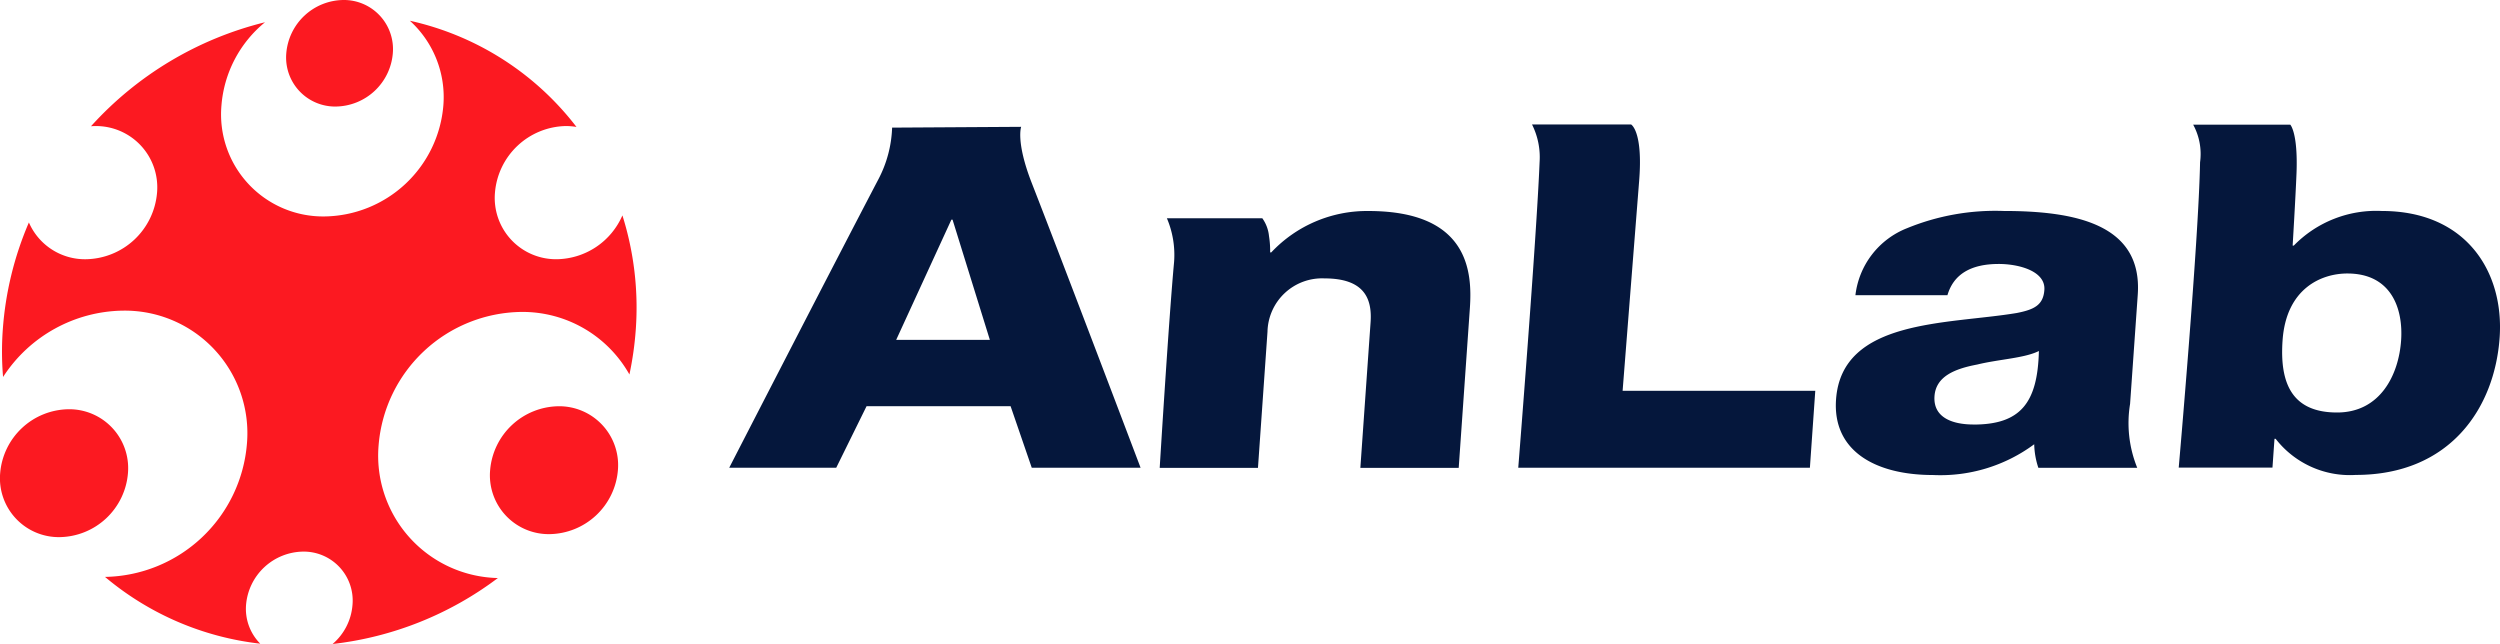 <svg xmlns="http://www.w3.org/2000/svg" width="166.092" height="42.781" viewBox="0 0 166.092 42.781">
  <g id="Group_36928" data-name="Group 36928" transform="translate(-34.022 -28.69)">
    <path id="Path_36376" data-name="Path 36376" d="M75.074,59.928a4.627,4.627,0,0,1-4.541,4.248,3.908,3.908,0,0,1-3.949-4.248,4.627,4.627,0,0,1,4.541-4.248A3.914,3.914,0,0,1,75.074,59.928ZM42.2,49.328a8.142,8.142,0,0,1,8.227,8.848,9.63,9.63,0,0,1-9.428,8.842,19.4,19.4,0,0,0,10.313,4.436,3.287,3.287,0,0,1-.943-2.578,3.858,3.858,0,0,1,3.785-3.539,3.252,3.252,0,0,1,3.287,3.539,3.793,3.793,0,0,1-1.324,2.6,22.459,22.459,0,0,0,10.981-4.383,8.131,8.131,0,0,1-7.922-8.831,9.633,9.633,0,0,1,9.463-8.848,8.148,8.148,0,0,1,7.2,4.155,21.758,21.758,0,0,0,.422-2.983A20.363,20.363,0,0,0,75.373,43a4.827,4.827,0,0,1-4.354,2.912,4.071,4.071,0,0,1-4.113-4.424,4.818,4.818,0,0,1,4.729-4.424,4.387,4.387,0,0,1,.686.059,19.181,19.181,0,0,0-11.069-7.055A6.851,6.851,0,0,1,63.477,35.7,8.03,8.03,0,0,1,55.59,43.07,6.781,6.781,0,0,1,48.734,35.7a7.939,7.939,0,0,1,2.895-5.532,22.988,22.988,0,0,0-11.561,6.909c.094-.006.182-.012.275-.012a4.071,4.071,0,0,1,4.113,4.424,4.819,4.819,0,0,1-4.735,4.424,4.061,4.061,0,0,1-3.779-2.443,21.883,21.883,0,0,0-1.734,7.114,20.188,20.188,0,0,0,.018,3.152A9.639,9.639,0,0,1,42.2,49.328ZM56.827,28.69a3.853,3.853,0,0,0-3.785,3.539,3.257,3.257,0,0,0,3.293,3.539,3.853,3.853,0,0,0,3.785-3.539A3.263,3.263,0,0,0,56.827,28.69ZM38.574,55.879a4.623,4.623,0,0,0-4.541,4.248,3.911,3.911,0,0,0,3.949,4.248,4.623,4.623,0,0,0,4.541-4.248A3.914,3.914,0,0,0,38.574,55.879Z" transform="translate(0 0)" fill="#fc1921"/>
    <path id="Path_36377" data-name="Path 36377" d="M127.523,43.011l8.573-.053s-.363.984.691,3.7c2.092,5.356,7.243,18.95,7.243,18.95H136.8l-1.406-4.09h-9.569l-2.016,4.09H116.7s7.1-13.805,9.9-19.144A7.959,7.959,0,0,0,127.523,43.011Zm.27,14.1h6.223l-2.479-7.987h-.076Zm17.983-8.08h6.34a2.44,2.44,0,0,1,.445,1.184,6.2,6.2,0,0,1,.076,1.084h.076a8.718,8.718,0,0,1,6.457-2.748c6.651,0,6.9,4.026,6.739,6.422l-.744,10.641h-6.534l.563-8.022.117-1.658c.111-1.6-.451-2.906-3.065-2.906a3.626,3.626,0,0,0-3.785,3.545l-.633,9.041H145.3s.6-9.833.955-13.671A6.217,6.217,0,0,0,145.776,49.029ZM170.035,42.8h6.58s.8.428.539,3.733c-.322,4.084-1.1,13.964-1.1,13.964h12.8l-.357,5.11H169.121s1.213-15.206,1.418-20.31A4.856,4.856,0,0,0,170.035,42.8Zm21.487,11.338a5.465,5.465,0,0,1,3.422-4.442,15.474,15.474,0,0,1,6.422-1.148c4.729,0,9.241.861,8.913,5.561l-.51,7.254a7.9,7.9,0,0,0,.475,4.248h-6.569a5.259,5.259,0,0,1-.275-1.565,10.465,10.465,0,0,1-6.715,2.045c-3.844,0-6.692-1.6-6.451-5.016.375-5.367,7.418-4.981,12.006-5.748,1.131-.223,1.764-.51,1.834-1.535.088-1.248-1.688-1.723-3.029-1.723-1.881,0-3.006.7-3.41,2.074h-6.112Zm7.852,8.6c3.111,0,4.254-1.436,4.336-4.887-.955.48-2.649.545-4.1.9-1.518.287-2.748.8-2.836,2.109C196.684,62.225,197.88,62.735,199.374,62.735Zm14.585-19.923h6.452s.516.516.416,3.2c-.064,1.629-.258,4.834-.258,4.834h.076a7.648,7.648,0,0,1,5.848-2.3c5.649,0,8.127,4.09,7.829,8.4-.328,4.694-3.293,9.135-9.557,9.135a6.241,6.241,0,0,1-5.326-2.4h-.076l-.135,1.916H213s1.324-15.071,1.418-20.286A4.068,4.068,0,0,0,213.959,42.812ZM219.9,57.144c-.205,2.906.662,4.793,3.621,4.793,2.883,0,4.1-2.526,4.254-4.793.146-2.109-.65-4.442-3.569-4.442C222.479,52.7,220.141,53.693,219.9,57.144Z" transform="translate(-34.231 -5.842)" fill="#05173c"/>
  </g>
</svg>
